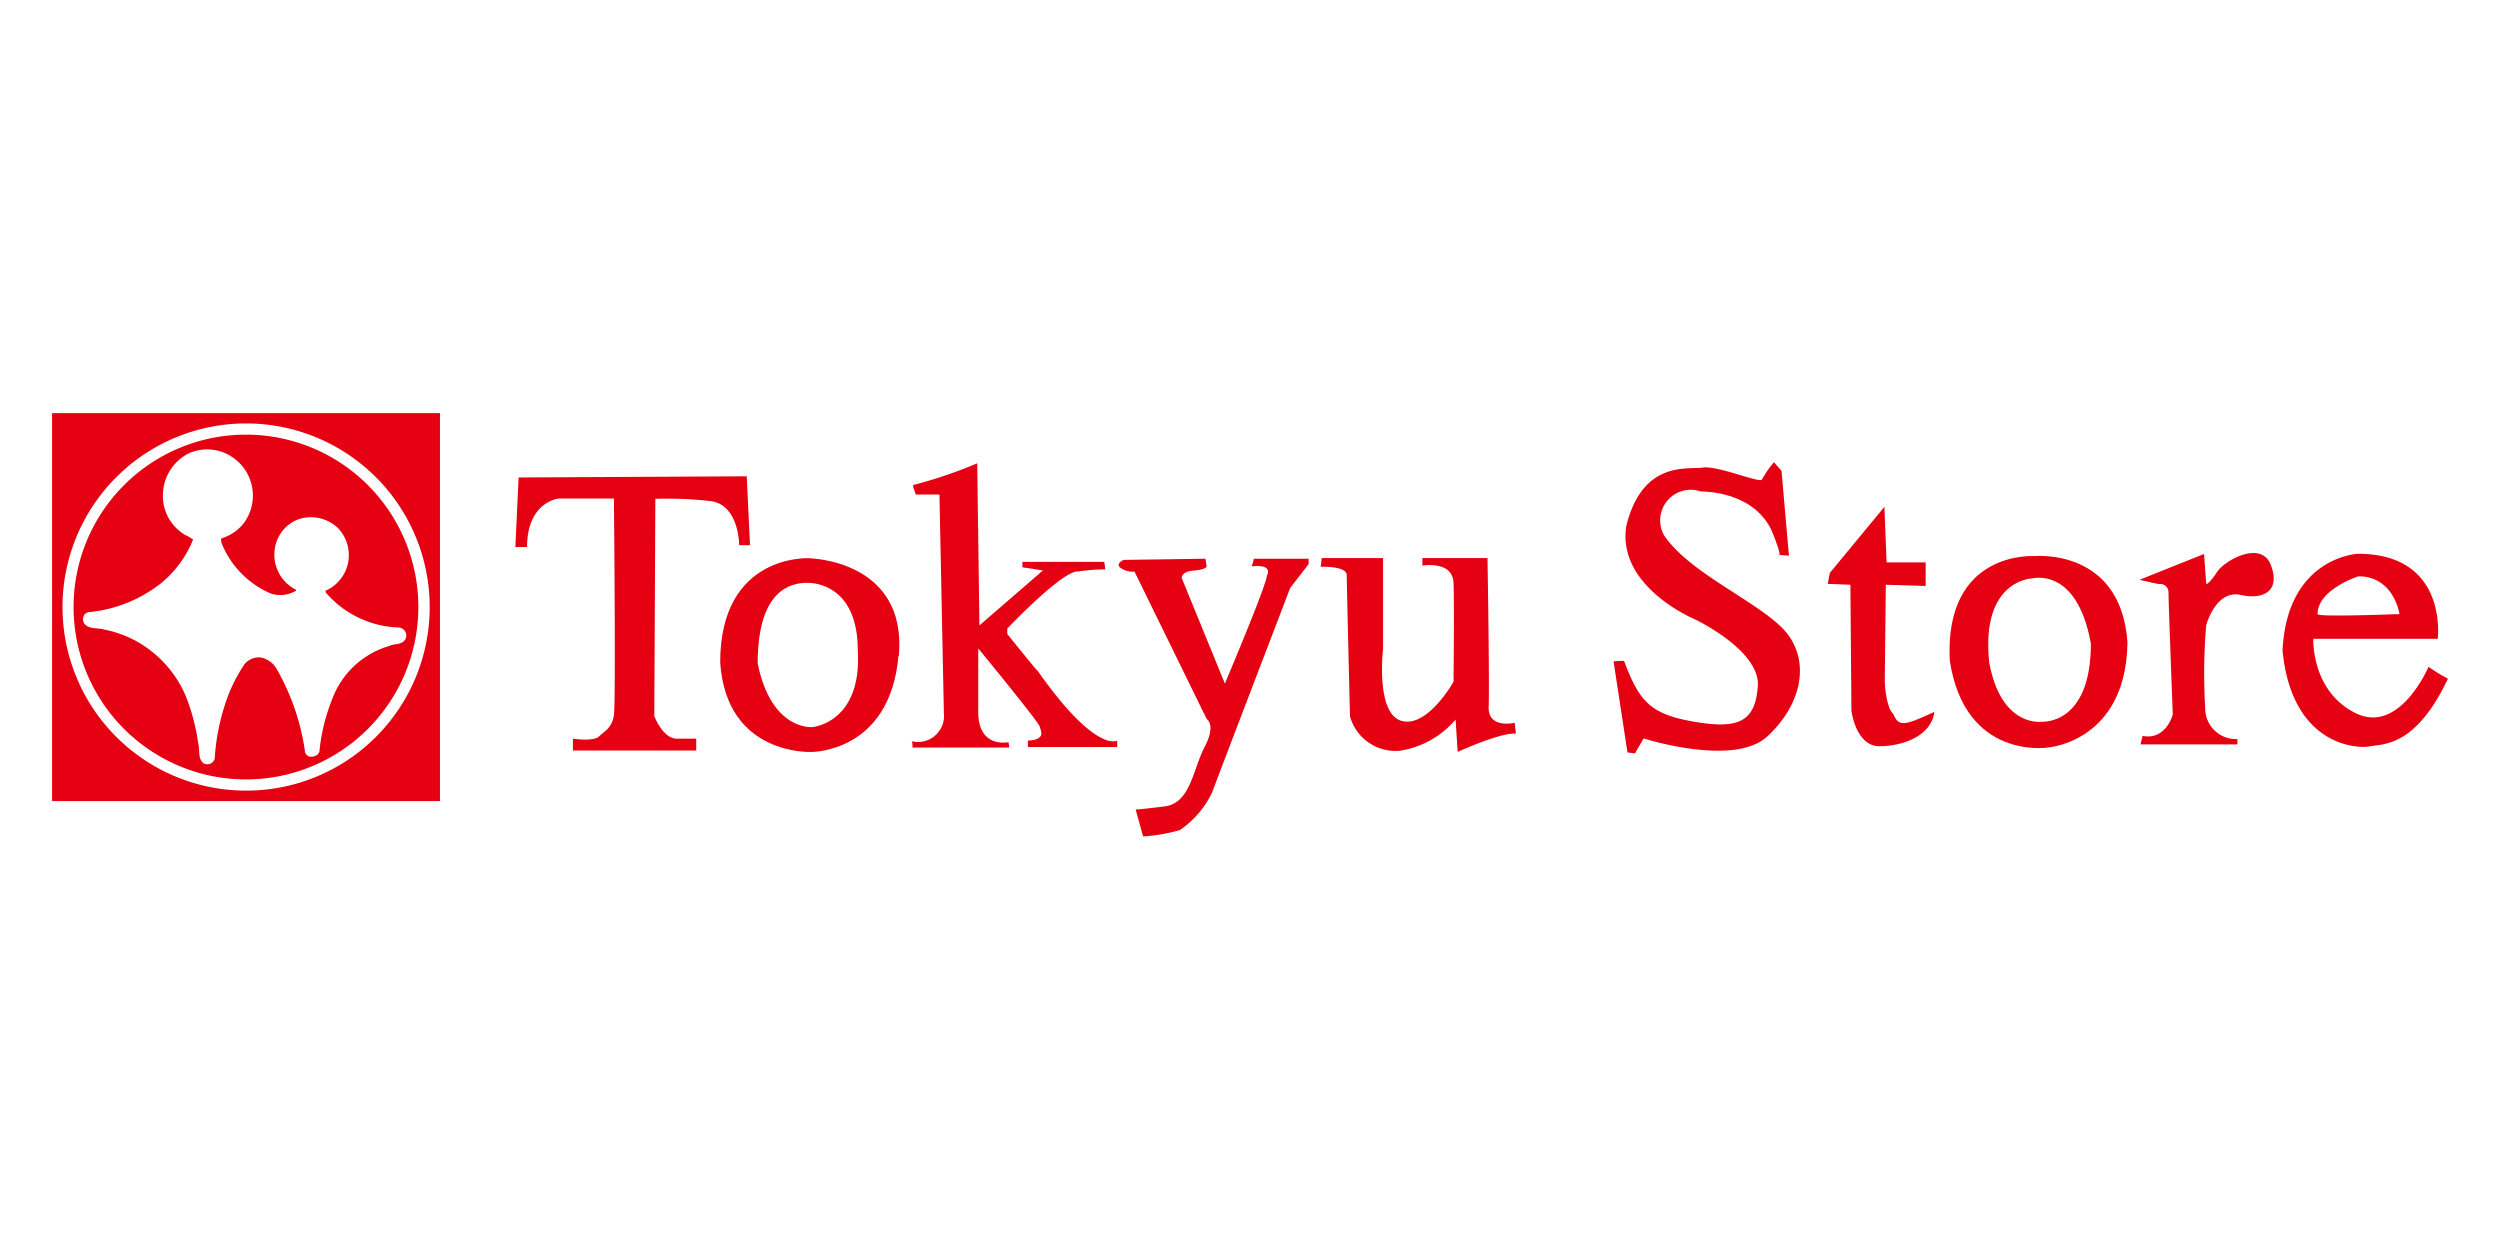 <svg viewBox="0 0 192 96" width="192" height="96" xmlns="http://www.w3.org/2000/svg"><g fill="#e50012"><path d="m39.83 36.67 17.52-.09.25 5.29h-.83s0-3.14-2.23-3.39a29.36 29.36 0 0 0 -4.21-.17l-.08 16.69s.66 1.73 1.73 1.73h1.49v.91h-9.47v-.91s1.57.24 2-.17 1-.65 1.15-1.64 0-16.63 0-16.63h-4.26s-2.41.25-2.41 3.72h-.9l.25-5.36"/><path d="m62 44.76c-1.25 0-3.81.5-3.81 6.2 1.07 5.22 4.22 4.88 4.22 4.88s3.8-.33 3.47-5.88c0-4.46-2.65-5.2-3.88-5.2m7 5.63c-.66 7.43-6.69 7.36-6.69 7.36s-6.53.32-7-6.88c0-8.34 6.78-8 6.78-8s7.61.08 6.94 7.53"/><path d="m75.05 35.58a34.65 34.65 0 0 1 -4.88 1.66c-.16-.08.17.74.17.74h1.81l.34 16.78a2 2 0 0 1 -2.49 2.16c.08-.09.08.49.08.49h7.44l-.07-.41s-2.32.5-2.32-2.31v-4.89s4.63 5.63 4.72 6 .5 1-.91 1.08v.49h6.86v-.49s-1.65 1-6.12-5.38c0 .09-2.32-2.81-2.32-2.81v-.42s4.31-4.54 5.46-4.38a13 13 0 0 1 2.07-.16l-.08-.58h-6.29v.42l1.58.24-4.88 4.22-.17-12.49"/><path d="m86.3 43s-.75.33-.17.66a1.6 1.6 0 0 0 1 .24l5.55 11.33s.74.41-.17 2.15-1.08 4.3-3.06 4.55-2.23.24-2.23.24l.57 2.07a13.32 13.32 0 0 0 2.82-.49 7.28 7.28 0 0 0 2.48-2.89c.33-.92 6-15.71 6-15.71l1.41-1.82v-.42h-4.2l-.16.59s1.65-.25 1.15.73c0 .66-3.22 8.27-3.22 8.27l-3.31-8.1s-.08-.5.91-.58 1-.32 1-.32l-.09-.59z"/><path d="m101.51 42.86-.08.67s2-.09 2 .65.25 10.84.25 10.84a3.63 3.63 0 0 0 3.8 2.64 7 7 0 0 0 4.31-2.4l.16 2.49s3.22-1.49 4.47-1.41l-.09-.83s-2.07.5-2-1.24-.09-11.41-.09-11.41h-5v.58s2.32-.41 2.39 1.32 0 7.6 0 7.6-2 3.57-4 3-1.41-5.54-1.41-5.54v-6.96h-4.63"/><path d="m136.24 35.5a7.92 7.92 0 0 0 -.92 1.32c-.08.34-3.38-1.08-4.54-.91s-4.63-.58-5.88 4.48c-.74 4.7 5.3 7.19 5.3 7.19s5 2.38 4.8 5.12-1.49 3.31-4.88 2.73-4.22-1.57-5.38-4.64c.09-.08-.82 0-.82 0l1.07 7 .58.07.66-1.15s6.94 2.23 9.51-.16 3.26-5.55 1.57-7.82-7.44-4.55-9.5-7.6a2.35 2.35 0 0 1 2.8-3.39c2.56.07 4.71 1.15 5.54 3.22s.41 1.65.41 1.65l.83.07-.57-6.52z"/><path d="m144.75 38.89-4.22 5.11-.16.84 1.74.07.08 9.68s.33 2.72 2.15 2.72 4-.81 4.22-2.64c-2.32 1.08-2.74 1.16-3.15.17-.49-.41-.66-2-.66-2.56s.08-7.37.08-7.37l3.06.09v-1.81h-3l-.17-4.3"/><path d="m156 44.43s-3.89.16-3.23 6.44c.91 5 4 4.56 4 4.56s3.81.33 3.81-6c-1.08-6-4.55-5-4.55-5m7.36 4.88c-.09 7.68-6.12 8.1-6.12 8.1s-6.37 1-7.53-6.7c-.41-8.51 6.53-8 6.53-8s6.62-.65 7.12 6.63"/><path d="m169.31 42.53-5 2 1.49.33a.63.63 0 0 1 .74.65c0 .75.33 9.35.33 9.35s-.49 2-2.32 1.66l-.16.65h7.44v-.41a2.36 2.36 0 0 1 -2.47-2.4 43.51 43.51 0 0 1 .08-6.36s.74-2.73 2.64-2.31 3.06-.42 2.31-2.32-3.55-.33-4.13.57-.82.92-.82.92l-.17-2.32"/><path d="m181.13 44.26s-3.14 1-3.14 2.9c-.09.25 6.29 0 6.29 0s-.42-2.9-3.15-2.9m6.05 4.8h-9.52s-.17 4 3.23 5.7 5.62-3.55 5.62-3.55a13.24 13.24 0 0 0 1.49.91c-2.49 5.29-5 5-6 5.2s-6-.07-6.7-7.36c.34-7.19 5.79-7.43 5.79-7.43 6.95 0 6.13 6.53 6.13 6.53"/><path d="m30 49.58a6.66 6.66 0 0 0 -4.47 4.07 14.57 14.57 0 0 0 -1 4.07.52.52 0 0 1 -.34.34.62.62 0 0 1 -.53 0 .54.54 0 0 1 -.23-.29 17.69 17.69 0 0 0 -2.18-6.39 1.85 1.85 0 0 0 -1.24-.89 1.43 1.43 0 0 0 -1.23.52 12 12 0 0 0 -1.5 3.1 16.37 16.37 0 0 0 -.79 4.16.63.63 0 0 1 -.29.36.6.6 0 0 1 -.55 0c-.47-.34-.29-1-.42-1.5a15.47 15.47 0 0 0 -1-3.76 8.72 8.72 0 0 0 -4.23-4.37 8.59 8.59 0 0 0 -2-.65c-.5-.16-1.16 0-1.52-.45a.64.64 0 0 1 0-.69.56.56 0 0 1 .37-.2 10.6 10.6 0 0 0 5.51-2.21 8.36 8.36 0 0 0 2.47-3.36 3.15 3.15 0 0 0 -.6-.35 3.48 3.48 0 0 1 -1.72-3.09 3.62 3.62 0 0 1 1.92-3.15 3.44 3.44 0 0 1 3.57.37 3.55 3.55 0 0 1 .69 5 3.47 3.47 0 0 1 -1.69 1.13c-.05.11 0 .21 0 .32a7.09 7.09 0 0 0 3.79 3.91 2.36 2.36 0 0 0 1.94-.21s0 0 0-.08a3 3 0 0 1 -1.65-2.91 2.86 2.86 0 0 1 1.71-2.45 3 3 0 0 1 3.15.61 3 3 0 0 1 .71 3 3 3 0 0 1 -1.63 1.82c-.05 0 0 .1 0 .15a7.74 7.74 0 0 0 5.51 2.68.63.63 0 0 1 .61.35.59.59 0 0 1 -.06.63c-.28.36-.78.26-1.15.42m-11.04-16.21a13.24 13.24 0 1 0 13.24 13.24 13.24 13.24 0 0 0 -13.24-13.24m0 27.34a14.1 14.1 0 1 1 14.11-14.1 14.09 14.09 0 0 1 -14.1 14.1m-14.9-28.99v29.79h29.79v-29.79z"/></g></svg>